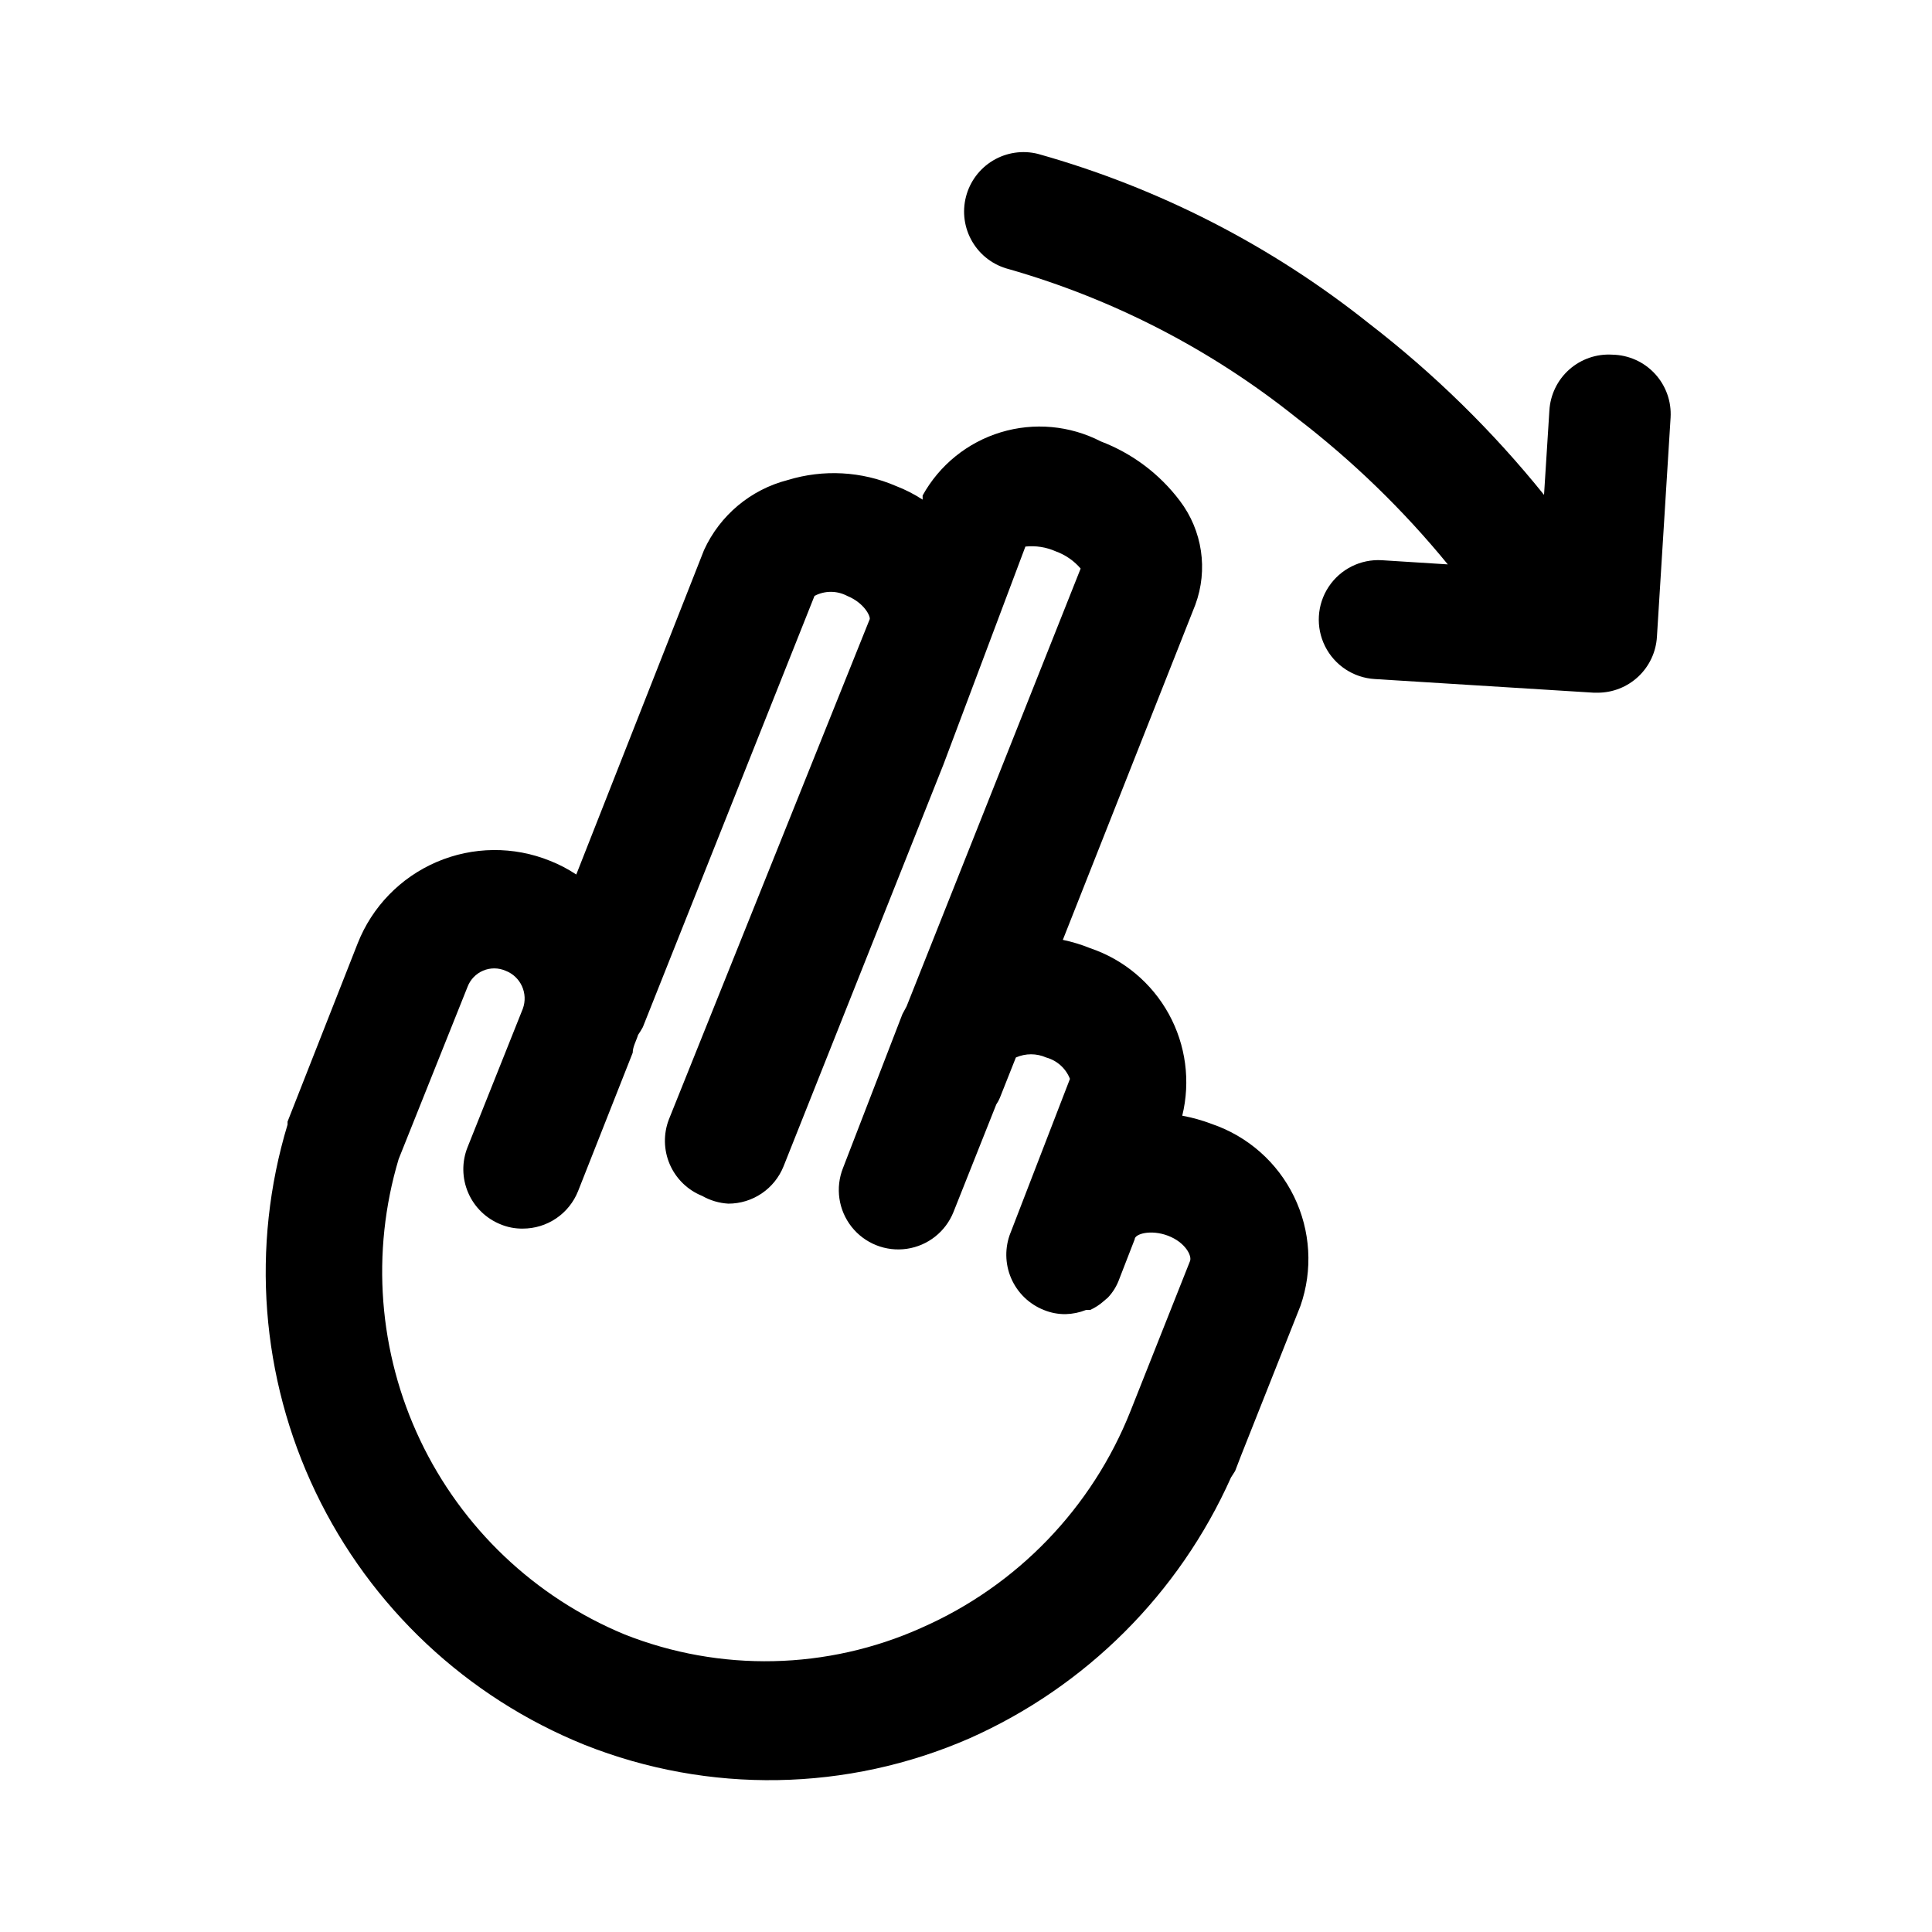 <?xml version="1.0" encoding="UTF-8"?>
<!-- Uploaded to: ICON Repo, www.svgrepo.com, Generator: ICON Repo Mixer Tools -->
<svg fill="#000000" width="800px" height="800px" version="1.1" viewBox="144 144 512 512" xmlns="http://www.w3.org/2000/svg">
 <g>
  <path d="m571.29 237.99c-4.176-0.258-8.285 1.156-11.418 3.934-3.129 2.777-5.027 6.688-5.269 10.867l-1.418 22.355c-13.59-16.883-29.125-32.105-46.285-45.344-25.98-20.734-55.852-36.047-87.855-45.027-4.027-1.004-8.289-0.375-11.855 1.746-3.57 2.125-6.152 5.57-7.191 9.59-1.055 4.051-0.449 8.352 1.68 11.957 2.125 3.606 5.602 6.215 9.656 7.25 27.754 7.945 53.656 21.324 76.199 39.359 14.84 11.371 28.312 24.422 40.148 38.891l-17.477-1.105c-5.625-0.336-11.004 2.352-14.105 7.055-3.106 4.703-3.465 10.707-0.945 15.746s7.535 8.352 13.16 8.688l58.094 3.621h0.949c4.016 0.008 7.883-1.52 10.809-4.269 2.93-2.754 4.691-6.519 4.934-10.527l3.621-58.094v-0.004c0.258-4.281-1.242-8.484-4.156-11.633-2.91-3.152-6.984-4.977-11.273-5.055z"/>
  <path d="m465.18 441.88c-2.551-0.973-5.188-1.711-7.871-2.207 2.227-9.109 0.957-18.727-3.562-26.945-4.519-8.223-11.957-14.449-20.844-17.453-2.344-0.949-4.766-1.684-7.242-2.203l35.109-88.797c3.43-9.277 1.887-19.668-4.094-27.551-5.356-7.117-12.613-12.574-20.938-15.742-8.191-4.227-17.703-5.094-26.523-2.418-8.816 2.676-16.246 8.68-20.711 16.742v1.102c-2.227-1.453-4.602-2.668-7.082-3.621-9.062-3.91-19.219-4.465-28.656-1.574-9.828 2.516-17.988 9.348-22.199 18.578l-33.848 85.965c-2.18-1.445-4.5-2.66-6.93-3.621-9.66-3.922-20.488-3.812-30.07 0.297-9.582 4.113-17.121 11.883-20.938 21.586l-18.578 47.23v0.789c-9.766 32.281-7.102 67.043 7.465 97.457 14.566 30.418 39.984 54.285 71.254 66.91 32.875 13.059 69.605 12.434 102.02-1.73 30.832-13.699 55.508-38.316 69.277-69.117l1.102-1.73 1.574-4.094 15.742-39.676c3.309-9.5 2.691-19.922-1.711-28.965-4.402-9.043-12.23-15.957-21.746-19.211zm-76.988 133.51c-24.934 11.176-53.324 11.801-78.723 1.73-23.789-9.867-43.074-28.207-54.125-51.473s-13.082-49.801-5.699-74.477l18.262-45.656v-0.004c0.734-1.93 2.223-3.477 4.129-4.281 1.902-0.805 4.051-0.793 5.945 0.031 4.023 1.543 6.059 6.035 4.566 10.078l-14.641 36.684c-1.551 3.883-1.488 8.223 0.164 12.059 1.652 3.84 4.766 6.863 8.652 8.406 1.848 0.758 3.828 1.133 5.824 1.102 3.152 0.004 6.234-0.941 8.848-2.707 2.609-1.77 4.629-4.281 5.797-7.211l14.484-36.684c0-1.574 0.945-3.148 1.418-4.723h-0.004c0.457-0.66 0.875-1.344 1.262-2.047l45.5-114.3c2.711-1.43 5.949-1.43 8.66 0 4.566 1.891 6.141 5.352 5.984 6.141l-53.219 132.56c-1.5 3.863-1.414 8.164 0.234 11.969 1.652 3.801 4.734 6.801 8.582 8.344 2.121 1.207 4.492 1.91 6.93 2.047 3.152 0 6.234-0.941 8.844-2.711 2.609-1.77 4.629-4.281 5.797-7.211l42.352-106.43 21.727-57.781c2.742-0.289 5.508 0.145 8.031 1.262 2.562 0.926 4.84 2.496 6.609 4.566l-46.129 116.03-1.102 2.047-15.742 40.777c-2.082 5.231-1.215 11.176 2.273 15.594 3.492 4.418 9.07 6.637 14.645 5.824 5.57-0.812 10.281-4.535 12.363-9.766l11.336-28.496c0.375-0.543 0.691-1.125 0.945-1.734l4.25-10.707v0.004c2.559-1.133 5.473-1.133 8.031 0 2.875 0.789 5.211 2.887 6.297 5.668l-15.742 40.777-0.004-0.004c-1.547 3.883-1.488 8.223 0.164 12.062 1.656 3.84 4.769 6.863 8.656 8.406 1.848 0.758 3.828 1.133 5.824 1.102 1.836-0.051 3.644-0.426 5.352-1.102h1.102c1.32-0.598 2.543-1.395 3.621-2.359l1.102-0.945c1.324-1.406 2.344-3.066 2.992-4.883l4.094-10.547c0-1.418 4.25-2.676 8.816-0.945 4.566 1.73 6.453 5.352 5.824 6.769l-15.742 39.676c-10.188 25.703-30.102 46.352-55.418 57.465z"/>
 </g>
</svg>